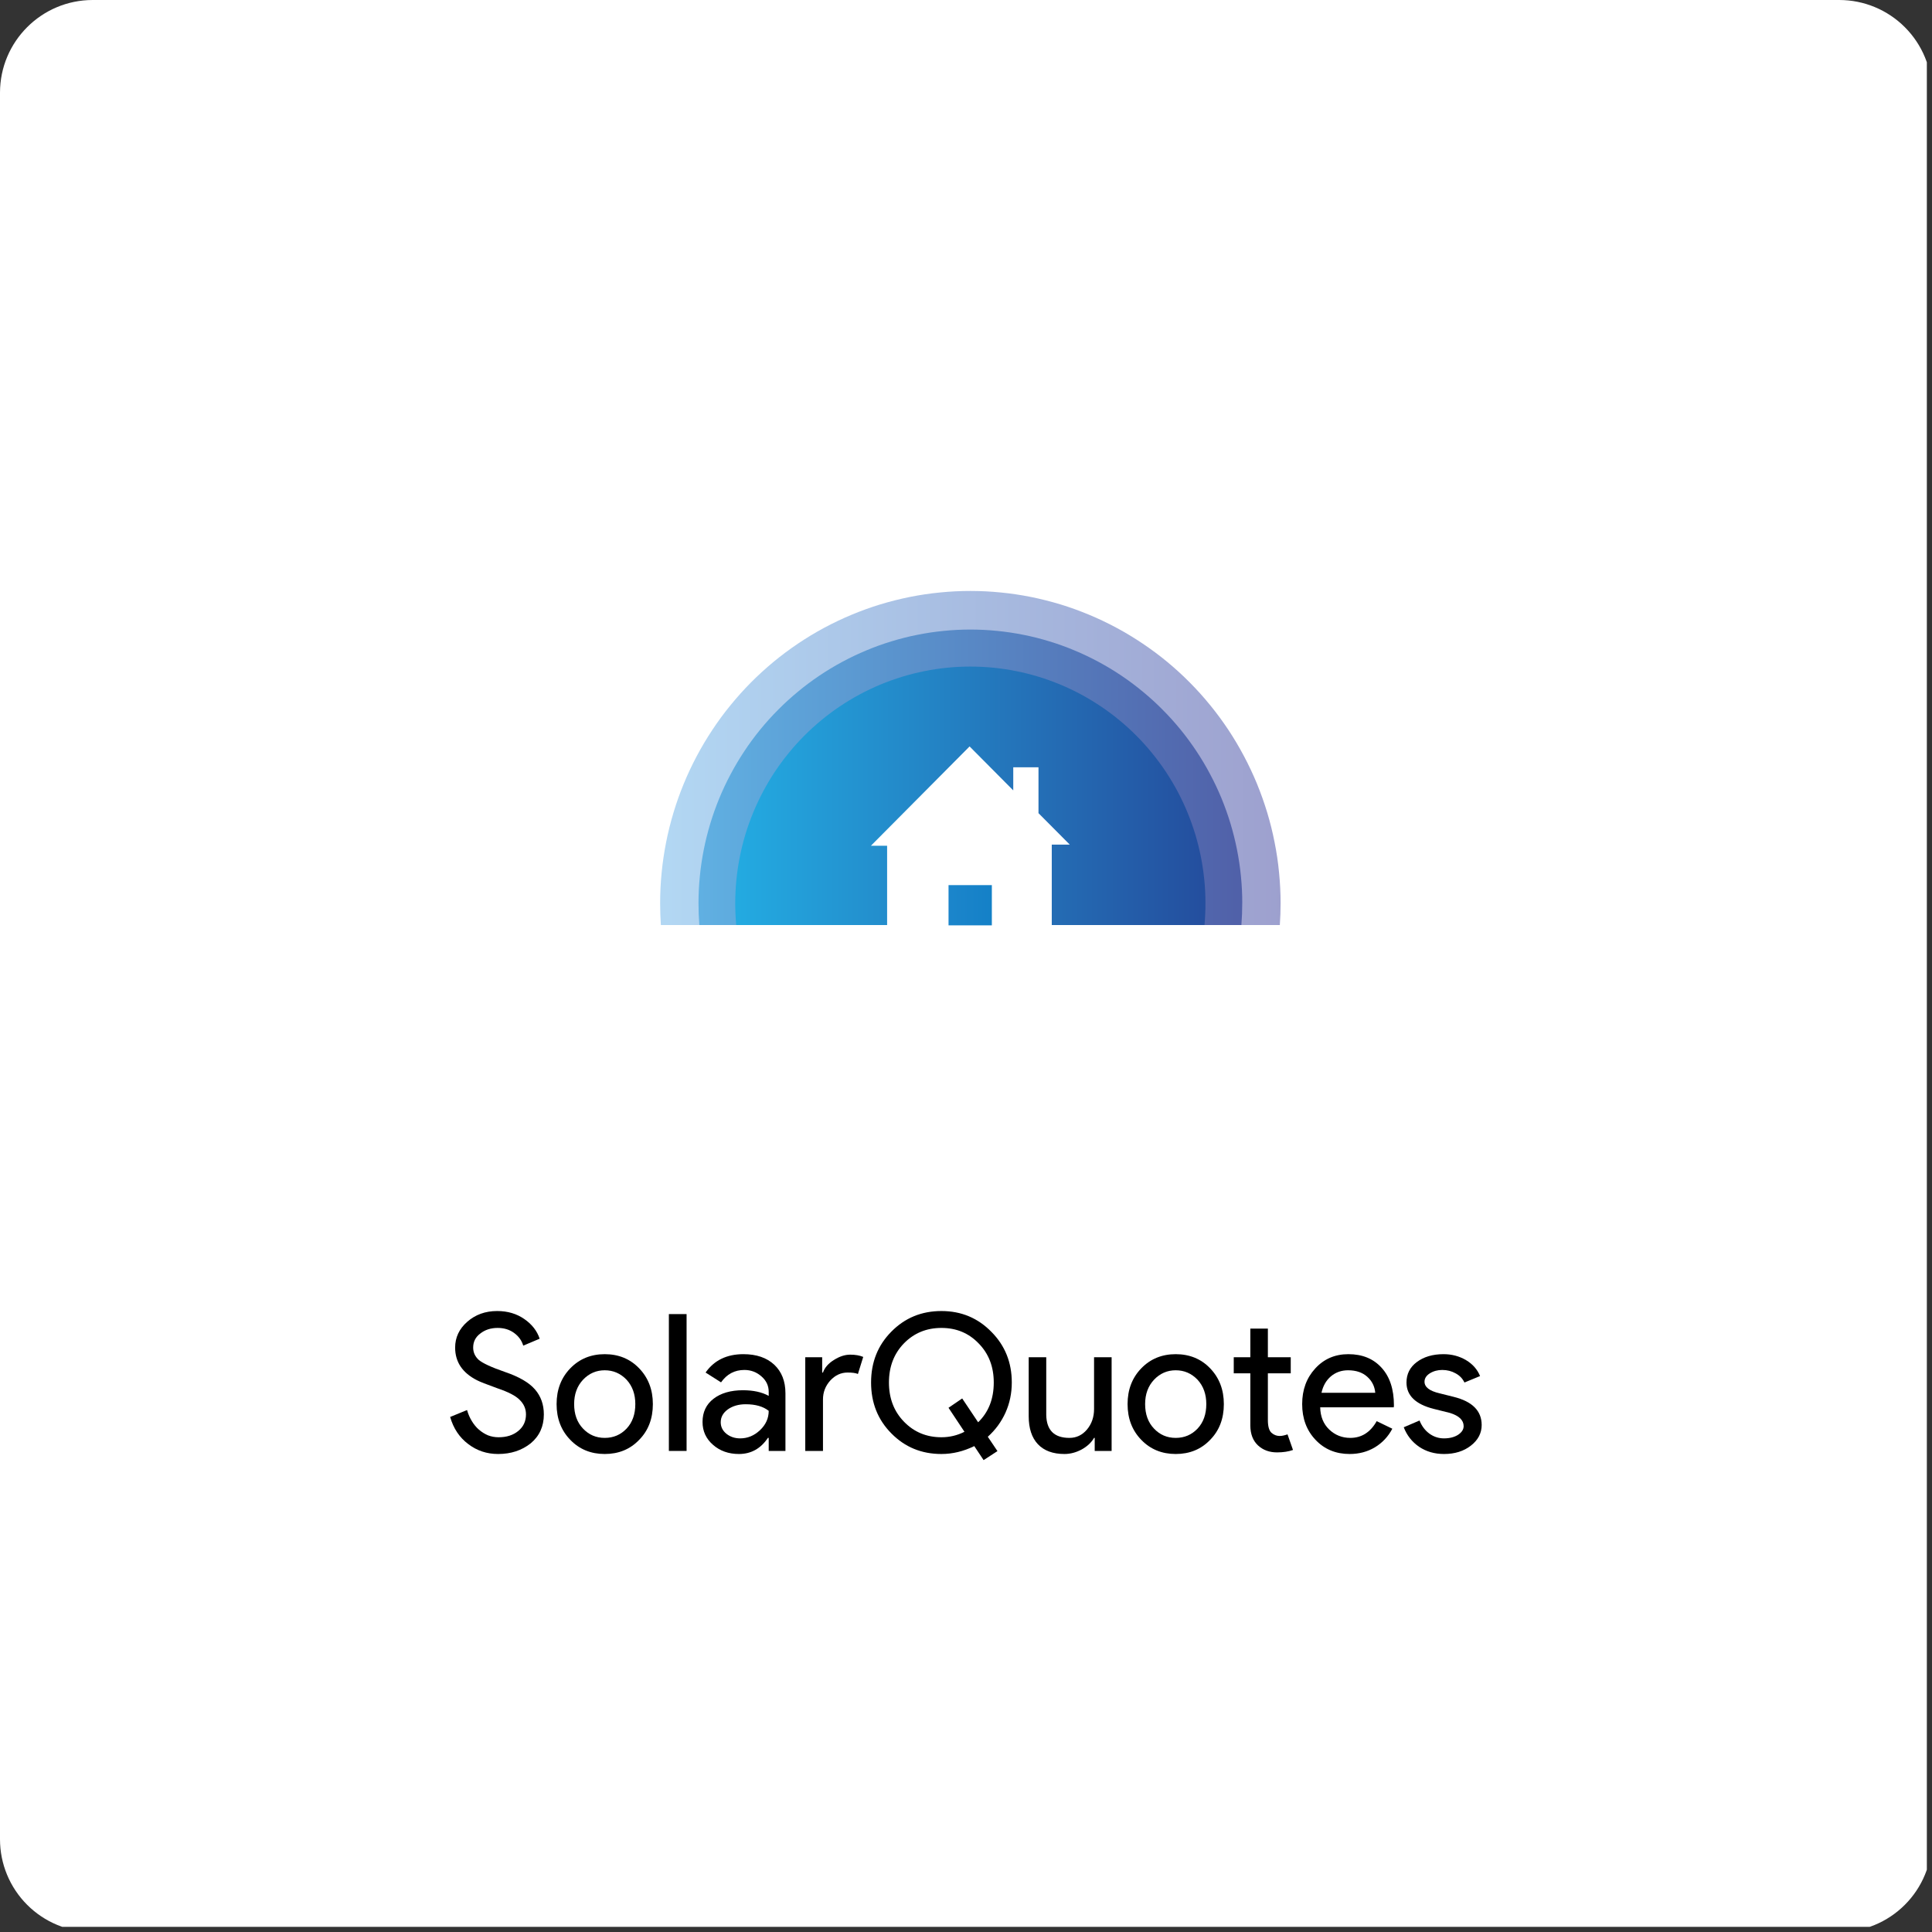 <?xml version="1.0" encoding="UTF-8"?>
<svg xmlns="http://www.w3.org/2000/svg" xmlns:xlink="http://www.w3.org/1999/xlink" width="250" zoomAndPan="magnify" viewBox="0 0 187.5 187.5" height="250" preserveAspectRatio="xMidYMid meet" version="1.0">
  <rect x="0" y="0" width="187.5" height="187.5" fill="#333333" stroke="none"/>
  <defs>
    <g></g>
    <clipPath id="5783814bf8">
      <path d="M 0 0 L 187 0 L 187 187 L 0 187 Z M 0 0 " clip-rule="nonzero"></path>
    </clipPath>
    <clipPath id="0538a5a30e">
      <path d="M 9 0 L 178.5 0 C 180.887 0 183.176 0.949 184.863 2.637 C 186.551 4.324 187.5 6.613 187.5 9 L 187.5 178.5 C 187.5 180.887 186.551 183.176 184.863 184.863 C 183.176 186.551 180.887 187.5 178.5 187.5 L 9 187.5 C 6.613 187.5 4.324 186.551 2.637 184.863 C 0.949 183.176 0 180.887 0 178.5 L 0 9 C 0 4.031 4.031 0 9 0 " clip-rule="nonzero"></path>
    </clipPath>
    <clipPath id="b261ea1746">
      <path d="M 64 57.352 L 124.992 57.352 L 124.992 90 L 64 90 Z M 64 57.352 " clip-rule="nonzero"></path>
    </clipPath>
    <clipPath id="396292a6a0">
      <path d="M 124.281 87.66 C 124.281 88.375 124.254 89.074 124.207 89.777 L 64.137 89.777 C 64.09 89.078 64.066 88.375 64.066 87.66 C 64.066 86.668 64.113 85.68 64.211 84.691 C 64.309 83.703 64.453 82.723 64.645 81.75 C 64.836 80.773 65.078 79.812 65.363 78.863 C 65.648 77.914 65.98 76.98 66.359 76.062 C 66.734 75.145 67.156 74.25 67.621 73.375 C 68.086 72.5 68.594 71.648 69.141 70.824 C 69.688 69.996 70.273 69.199 70.902 68.434 C 71.527 67.668 72.188 66.93 72.883 66.23 C 73.582 65.527 74.312 64.863 75.074 64.23 C 75.836 63.602 76.629 63.012 77.445 62.461 C 78.266 61.91 79.113 61.398 79.98 60.93 C 80.852 60.465 81.742 60.039 82.652 59.66 C 83.562 59.281 84.488 58.945 85.434 58.656 C 86.379 58.371 87.332 58.129 88.301 57.934 C 89.266 57.742 90.242 57.594 91.223 57.5 C 92.203 57.402 93.188 57.352 94.172 57.352 C 95.16 57.352 96.145 57.402 97.125 57.5 C 98.105 57.594 99.078 57.742 100.047 57.934 C 101.012 58.129 101.969 58.371 102.914 58.656 C 103.855 58.945 104.785 59.281 105.695 59.66 C 106.605 60.039 107.496 60.465 108.363 60.93 C 109.234 61.398 110.078 61.91 110.898 62.461 C 111.719 63.012 112.512 63.602 113.273 64.23 C 114.035 64.863 114.766 65.527 115.461 66.23 C 116.16 66.93 116.82 67.668 117.445 68.434 C 118.07 69.199 118.656 69.996 119.207 70.824 C 119.754 71.648 120.258 72.5 120.723 73.375 C 121.188 74.25 121.609 75.145 121.988 76.062 C 122.363 76.98 122.695 77.914 122.984 78.863 C 123.27 79.812 123.508 80.773 123.699 81.75 C 123.895 82.723 124.039 83.703 124.133 84.691 C 124.23 85.68 124.281 86.668 124.281 87.66 Z M 124.281 87.66 " clip-rule="nonzero"></path>
    </clipPath>
    <linearGradient x1="-0" gradientTransform="matrix(60.213, 0, 0, 32.423, 64.067, 57.352)" y1="0.5" x2="1" gradientUnits="userSpaceOnUse" y2="0.5" id="3d5212d6cd">
      <stop stop-opacity="1" stop-color="rgb(69.8%, 84.299%, 95.299%)" offset="0"></stop>
      <stop stop-opacity="1" stop-color="rgb(69.736%, 84.129%, 95.186%)" offset="0.016"></stop>
      <stop stop-opacity="1" stop-color="rgb(69.608%, 83.792%, 94.958%)" offset="0.031"></stop>
      <stop stop-opacity="1" stop-color="rgb(69.479%, 83.455%, 94.733%)" offset="0.047"></stop>
      <stop stop-opacity="1" stop-color="rgb(69.351%, 83.118%, 94.505%)" offset="0.062"></stop>
      <stop stop-opacity="1" stop-color="rgb(69.223%, 82.78%, 94.279%)" offset="0.078"></stop>
      <stop stop-opacity="1" stop-color="rgb(69.095%, 82.442%, 94.052%)" offset="0.094"></stop>
      <stop stop-opacity="1" stop-color="rgb(68.967%, 82.104%, 93.826%)" offset="0.109"></stop>
      <stop stop-opacity="1" stop-color="rgb(68.839%, 81.767%, 93.599%)" offset="0.125"></stop>
      <stop stop-opacity="1" stop-color="rgb(68.71%, 81.43%, 93.373%)" offset="0.141"></stop>
      <stop stop-opacity="1" stop-color="rgb(68.582%, 81.093%, 93.147%)" offset="0.156"></stop>
      <stop stop-opacity="1" stop-color="rgb(68.454%, 80.756%, 92.92%)" offset="0.172"></stop>
      <stop stop-opacity="1" stop-color="rgb(68.326%, 80.417%, 92.694%)" offset="0.188"></stop>
      <stop stop-opacity="1" stop-color="rgb(68.198%, 80.08%, 92.467%)" offset="0.203"></stop>
      <stop stop-opacity="1" stop-color="rgb(68.069%, 79.742%, 92.241%)" offset="0.219"></stop>
      <stop stop-opacity="1" stop-color="rgb(67.941%, 79.405%, 92.014%)" offset="0.234"></stop>
      <stop stop-opacity="1" stop-color="rgb(67.813%, 79.068%, 91.788%)" offset="0.25"></stop>
      <stop stop-opacity="1" stop-color="rgb(67.685%, 78.729%, 91.56%)" offset="0.266"></stop>
      <stop stop-opacity="1" stop-color="rgb(67.557%, 78.392%, 91.335%)" offset="0.281"></stop>
      <stop stop-opacity="1" stop-color="rgb(67.429%, 78.055%, 91.107%)" offset="0.297"></stop>
      <stop stop-opacity="1" stop-color="rgb(67.3%, 77.718%, 90.881%)" offset="0.312"></stop>
      <stop stop-opacity="1" stop-color="rgb(67.172%, 77.38%, 90.654%)" offset="0.328"></stop>
      <stop stop-opacity="1" stop-color="rgb(67.044%, 77.042%, 90.428%)" offset="0.344"></stop>
      <stop stop-opacity="1" stop-color="rgb(66.916%, 76.704%, 90.201%)" offset="0.359"></stop>
      <stop stop-opacity="1" stop-color="rgb(66.788%, 76.367%, 89.975%)" offset="0.375"></stop>
      <stop stop-opacity="1" stop-color="rgb(66.66%, 76.03%, 89.748%)" offset="0.391"></stop>
      <stop stop-opacity="1" stop-color="rgb(66.531%, 75.693%, 89.522%)" offset="0.406"></stop>
      <stop stop-opacity="1" stop-color="rgb(66.403%, 75.356%, 89.294%)" offset="0.422"></stop>
      <stop stop-opacity="1" stop-color="rgb(66.275%, 75.017%, 89.069%)" offset="0.438"></stop>
      <stop stop-opacity="1" stop-color="rgb(66.148%, 74.68%, 88.841%)" offset="0.453"></stop>
      <stop stop-opacity="1" stop-color="rgb(66.02%, 74.342%, 88.615%)" offset="0.469"></stop>
      <stop stop-opacity="1" stop-color="rgb(65.892%, 74.005%, 88.388%)" offset="0.484"></stop>
      <stop stop-opacity="1" stop-color="rgb(65.764%, 73.668%, 88.162%)" offset="0.5"></stop>
      <stop stop-opacity="1" stop-color="rgb(65.636%, 73.329%, 87.935%)" offset="0.516"></stop>
      <stop stop-opacity="1" stop-color="rgb(65.508%, 72.992%, 87.709%)" offset="0.531"></stop>
      <stop stop-opacity="1" stop-color="rgb(65.379%, 72.655%, 87.483%)" offset="0.547"></stop>
      <stop stop-opacity="1" stop-color="rgb(65.251%, 72.318%, 87.256%)" offset="0.562"></stop>
      <stop stop-opacity="1" stop-color="rgb(65.123%, 71.98%, 87.03%)" offset="0.578"></stop>
      <stop stop-opacity="1" stop-color="rgb(64.995%, 71.643%, 86.803%)" offset="0.594"></stop>
      <stop stop-opacity="1" stop-color="rgb(64.867%, 71.304%, 86.577%)" offset="0.609"></stop>
      <stop stop-opacity="1" stop-color="rgb(64.738%, 70.967%, 86.349%)" offset="0.625"></stop>
      <stop stop-opacity="1" stop-color="rgb(64.61%, 70.63%, 86.124%)" offset="0.641"></stop>
      <stop stop-opacity="1" stop-color="rgb(64.482%, 70.293%, 85.896%)" offset="0.656"></stop>
      <stop stop-opacity="1" stop-color="rgb(64.354%, 69.955%, 85.67%)" offset="0.672"></stop>
      <stop stop-opacity="1" stop-color="rgb(64.226%, 69.617%, 85.443%)" offset="0.688"></stop>
      <stop stop-opacity="1" stop-color="rgb(64.098%, 69.279%, 85.217%)" offset="0.703"></stop>
      <stop stop-opacity="1" stop-color="rgb(63.969%, 68.942%, 84.99%)" offset="0.719"></stop>
      <stop stop-opacity="1" stop-color="rgb(63.841%, 68.605%, 84.764%)" offset="0.734"></stop>
      <stop stop-opacity="1" stop-color="rgb(63.713%, 68.268%, 84.537%)" offset="0.75"></stop>
      <stop stop-opacity="1" stop-color="rgb(63.585%, 67.931%, 84.311%)" offset="0.766"></stop>
      <stop stop-opacity="1" stop-color="rgb(63.457%, 67.592%, 84.084%)" offset="0.781"></stop>
      <stop stop-opacity="1" stop-color="rgb(63.329%, 67.255%, 83.858%)" offset="0.797"></stop>
      <stop stop-opacity="1" stop-color="rgb(63.2%, 66.917%, 83.63%)" offset="0.812"></stop>
      <stop stop-opacity="1" stop-color="rgb(63.072%, 66.58%, 83.405%)" offset="0.828"></stop>
      <stop stop-opacity="1" stop-color="rgb(62.944%, 66.243%, 83.177%)" offset="0.844"></stop>
      <stop stop-opacity="1" stop-color="rgb(62.816%, 65.904%, 82.951%)" offset="0.859"></stop>
      <stop stop-opacity="1" stop-color="rgb(62.688%, 65.567%, 82.724%)" offset="0.875"></stop>
      <stop stop-opacity="1" stop-color="rgb(62.56%, 65.23%, 82.498%)" offset="0.891"></stop>
      <stop stop-opacity="1" stop-color="rgb(62.431%, 64.893%, 82.271%)" offset="0.906"></stop>
      <stop stop-opacity="1" stop-color="rgb(62.303%, 64.555%, 82.045%)" offset="0.922"></stop>
      <stop stop-opacity="1" stop-color="rgb(62.177%, 64.217%, 81.819%)" offset="0.938"></stop>
      <stop stop-opacity="1" stop-color="rgb(62.048%, 63.879%, 81.592%)" offset="0.953"></stop>
      <stop stop-opacity="1" stop-color="rgb(61.92%, 63.542%, 81.366%)" offset="0.969"></stop>
      <stop stop-opacity="1" stop-color="rgb(61.792%, 63.205%, 81.139%)" offset="0.984"></stop>
      <stop stop-opacity="1" stop-color="rgb(61.664%, 62.868%, 80.913%)" offset="1"></stop>
    </linearGradient>
    <clipPath id="70e5fb060f">
      <path d="M 67 61 L 121 61 L 121 90 L 67 90 Z M 67 61 " clip-rule="nonzero"></path>
    </clipPath>
    <clipPath id="f5a78a238c">
      <path d="M 120.559 87.66 C 120.559 88.371 120.531 89.078 120.477 89.777 L 67.871 89.777 C 67.816 89.078 67.789 88.375 67.789 87.66 C 67.789 86.793 67.832 85.922 67.918 85.059 C 68 84.191 68.129 83.332 68.297 82.48 C 68.465 81.625 68.676 80.781 68.926 79.949 C 69.176 79.117 69.469 78.301 69.797 77.496 C 70.129 76.691 70.496 75.906 70.906 75.141 C 71.312 74.371 71.758 73.625 72.238 72.902 C 72.715 72.18 73.23 71.48 73.777 70.809 C 74.328 70.137 74.906 69.492 75.52 68.879 C 76.129 68.262 76.77 67.68 77.438 67.129 C 78.105 66.574 78.797 66.059 79.516 65.574 C 80.234 65.09 80.977 64.645 81.738 64.234 C 82.5 63.824 83.281 63.453 84.078 63.121 C 84.875 62.785 85.688 62.492 86.516 62.242 C 87.344 61.988 88.18 61.777 89.027 61.609 C 89.875 61.438 90.73 61.312 91.59 61.227 C 92.449 61.141 93.312 61.098 94.176 61.098 C 95.039 61.098 95.902 61.141 96.762 61.227 C 97.621 61.312 98.477 61.438 99.324 61.609 C 100.172 61.777 101.008 61.988 101.836 62.242 C 102.66 62.492 103.477 62.785 104.273 63.121 C 105.07 63.453 105.852 63.824 106.613 64.234 C 107.375 64.645 108.117 65.09 108.836 65.574 C 109.555 66.059 110.246 66.574 110.914 67.129 C 111.582 67.68 112.223 68.262 112.832 68.879 C 113.445 69.492 114.023 70.137 114.574 70.809 C 115.121 71.48 115.633 72.18 116.113 72.902 C 116.594 73.625 117.039 74.371 117.445 75.141 C 117.852 75.906 118.223 76.691 118.555 77.496 C 118.883 78.301 119.176 79.117 119.426 79.949 C 119.676 80.781 119.887 81.625 120.055 82.48 C 120.223 83.332 120.352 84.191 120.434 85.059 C 120.52 85.922 120.562 86.793 120.562 87.66 Z M 120.559 87.66 " clip-rule="nonzero"></path>
    </clipPath>
    <linearGradient x1="-0" gradientTransform="matrix(52.772, 0, 0, 28.678, 67.79, 61.098)" y1="0.5" x2="1" gradientUnits="userSpaceOnUse" y2="0.5" id="2bcc5b600a">
      <stop stop-opacity="1" stop-color="rgb(37.599%, 68.999%, 88.599%)" offset="0"></stop>
      <stop stop-opacity="1" stop-color="rgb(37.575%, 68.877%, 88.51%)" offset="0.008"></stop>
      <stop stop-opacity="1" stop-color="rgb(37.526%, 68.631%, 88.333%)" offset="0.016"></stop>
      <stop stop-opacity="1" stop-color="rgb(37.479%, 68.385%, 88.156%)" offset="0.023"></stop>
      <stop stop-opacity="1" stop-color="rgb(37.43%, 68.14%, 87.979%)" offset="0.031"></stop>
      <stop stop-opacity="1" stop-color="rgb(37.381%, 67.896%, 87.801%)" offset="0.039"></stop>
      <stop stop-opacity="1" stop-color="rgb(37.332%, 67.65%, 87.624%)" offset="0.047"></stop>
      <stop stop-opacity="1" stop-color="rgb(37.285%, 67.404%, 87.447%)" offset="0.055"></stop>
      <stop stop-opacity="1" stop-color="rgb(37.236%, 67.159%, 87.27%)" offset="0.062"></stop>
      <stop stop-opacity="1" stop-color="rgb(37.187%, 66.913%, 87.091%)" offset="0.07"></stop>
      <stop stop-opacity="1" stop-color="rgb(37.138%, 66.669%, 86.914%)" offset="0.078"></stop>
      <stop stop-opacity="1" stop-color="rgb(37.091%, 66.423%, 86.737%)" offset="0.086"></stop>
      <stop stop-opacity="1" stop-color="rgb(37.042%, 66.177%, 86.56%)" offset="0.094"></stop>
      <stop stop-opacity="1" stop-color="rgb(36.993%, 65.932%, 86.382%)" offset="0.102"></stop>
      <stop stop-opacity="1" stop-color="rgb(36.945%, 65.688%, 86.205%)" offset="0.109"></stop>
      <stop stop-opacity="1" stop-color="rgb(36.897%, 65.442%, 86.028%)" offset="0.117"></stop>
      <stop stop-opacity="1" stop-color="rgb(36.848%, 65.196%, 85.851%)" offset="0.125"></stop>
      <stop stop-opacity="1" stop-color="rgb(36.8%, 64.951%, 85.674%)" offset="0.133"></stop>
      <stop stop-opacity="1" stop-color="rgb(36.751%, 64.706%, 85.495%)" offset="0.141"></stop>
      <stop stop-opacity="1" stop-color="rgb(36.703%, 64.461%, 85.318%)" offset="0.148"></stop>
      <stop stop-opacity="1" stop-color="rgb(36.655%, 64.215%, 85.141%)" offset="0.156"></stop>
      <stop stop-opacity="1" stop-color="rgb(36.606%, 63.969%, 84.964%)" offset="0.164"></stop>
      <stop stop-opacity="1" stop-color="rgb(36.557%, 63.724%, 84.785%)" offset="0.172"></stop>
      <stop stop-opacity="1" stop-color="rgb(36.51%, 63.48%, 84.608%)" offset="0.18"></stop>
      <stop stop-opacity="1" stop-color="rgb(36.461%, 63.234%, 84.431%)" offset="0.188"></stop>
      <stop stop-opacity="1" stop-color="rgb(36.412%, 62.988%, 84.254%)" offset="0.195"></stop>
      <stop stop-opacity="1" stop-color="rgb(36.363%, 62.743%, 84.077%)" offset="0.203"></stop>
      <stop stop-opacity="1" stop-color="rgb(36.316%, 62.498%, 83.899%)" offset="0.211"></stop>
      <stop stop-opacity="1" stop-color="rgb(36.267%, 62.253%, 83.722%)" offset="0.219"></stop>
      <stop stop-opacity="1" stop-color="rgb(36.218%, 62.007%, 83.545%)" offset="0.227"></stop>
      <stop stop-opacity="1" stop-color="rgb(36.169%, 61.761%, 83.368%)" offset="0.234"></stop>
      <stop stop-opacity="1" stop-color="rgb(36.122%, 61.517%, 83.189%)" offset="0.242"></stop>
      <stop stop-opacity="1" stop-color="rgb(36.073%, 61.272%, 83.012%)" offset="0.25"></stop>
      <stop stop-opacity="1" stop-color="rgb(36.024%, 61.026%, 82.835%)" offset="0.258"></stop>
      <stop stop-opacity="1" stop-color="rgb(35.976%, 60.78%, 82.658%)" offset="0.266"></stop>
      <stop stop-opacity="1" stop-color="rgb(35.928%, 60.535%, 82.481%)" offset="0.273"></stop>
      <stop stop-opacity="1" stop-color="rgb(35.88%, 60.291%, 82.303%)" offset="0.281"></stop>
      <stop stop-opacity="1" stop-color="rgb(35.831%, 60.045%, 82.126%)" offset="0.289"></stop>
      <stop stop-opacity="1" stop-color="rgb(35.783%, 59.799%, 81.949%)" offset="0.297"></stop>
      <stop stop-opacity="1" stop-color="rgb(35.735%, 59.554%, 81.772%)" offset="0.305"></stop>
      <stop stop-opacity="1" stop-color="rgb(35.686%, 59.309%, 81.593%)" offset="0.312"></stop>
      <stop stop-opacity="1" stop-color="rgb(35.637%, 59.064%, 81.416%)" offset="0.32"></stop>
      <stop stop-opacity="1" stop-color="rgb(35.59%, 58.818%, 81.239%)" offset="0.328"></stop>
      <stop stop-opacity="1" stop-color="rgb(35.541%, 58.572%, 81.062%)" offset="0.336"></stop>
      <stop stop-opacity="1" stop-color="rgb(35.492%, 58.328%, 80.885%)" offset="0.344"></stop>
      <stop stop-opacity="1" stop-color="rgb(35.443%, 58.083%, 80.707%)" offset="0.352"></stop>
      <stop stop-opacity="1" stop-color="rgb(35.396%, 57.837%, 80.53%)" offset="0.359"></stop>
      <stop stop-opacity="1" stop-color="rgb(35.347%, 57.591%, 80.353%)" offset="0.367"></stop>
      <stop stop-opacity="1" stop-color="rgb(35.298%, 57.346%, 80.176%)" offset="0.375"></stop>
      <stop stop-opacity="1" stop-color="rgb(35.249%, 57.101%, 79.997%)" offset="0.383"></stop>
      <stop stop-opacity="1" stop-color="rgb(35.202%, 56.856%, 79.82%)" offset="0.391"></stop>
      <stop stop-opacity="1" stop-color="rgb(35.153%, 56.61%, 79.643%)" offset="0.398"></stop>
      <stop stop-opacity="1" stop-color="rgb(35.104%, 56.364%, 79.466%)" offset="0.406"></stop>
      <stop stop-opacity="1" stop-color="rgb(35.056%, 56.12%, 79.289%)" offset="0.414"></stop>
      <stop stop-opacity="1" stop-color="rgb(35.008%, 55.875%, 79.111%)" offset="0.422"></stop>
      <stop stop-opacity="1" stop-color="rgb(34.959%, 55.629%, 78.934%)" offset="0.43"></stop>
      <stop stop-opacity="1" stop-color="rgb(34.911%, 55.383%, 78.757%)" offset="0.438"></stop>
      <stop stop-opacity="1" stop-color="rgb(34.862%, 55.139%, 78.58%)" offset="0.445"></stop>
      <stop stop-opacity="1" stop-color="rgb(34.814%, 54.893%, 78.401%)" offset="0.453"></stop>
      <stop stop-opacity="1" stop-color="rgb(34.766%, 54.648%, 78.224%)" offset="0.461"></stop>
      <stop stop-opacity="1" stop-color="rgb(34.717%, 54.402%, 78.047%)" offset="0.469"></stop>
      <stop stop-opacity="1" stop-color="rgb(34.668%, 54.156%, 77.87%)" offset="0.477"></stop>
      <stop stop-opacity="1" stop-color="rgb(34.621%, 53.912%, 77.693%)" offset="0.484"></stop>
      <stop stop-opacity="1" stop-color="rgb(34.572%, 53.667%, 77.515%)" offset="0.492"></stop>
      <stop stop-opacity="1" stop-color="rgb(34.523%, 53.421%, 77.338%)" offset="0.5"></stop>
      <stop stop-opacity="1" stop-color="rgb(34.474%, 53.175%, 77.161%)" offset="0.508"></stop>
      <stop stop-opacity="1" stop-color="rgb(34.427%, 52.931%, 76.984%)" offset="0.516"></stop>
      <stop stop-opacity="1" stop-color="rgb(34.378%, 52.686%, 76.805%)" offset="0.523"></stop>
      <stop stop-opacity="1" stop-color="rgb(34.329%, 52.44%, 76.628%)" offset="0.531"></stop>
      <stop stop-opacity="1" stop-color="rgb(34.28%, 52.194%, 76.451%)" offset="0.539"></stop>
      <stop stop-opacity="1" stop-color="rgb(34.233%, 51.95%, 76.274%)" offset="0.547"></stop>
      <stop stop-opacity="1" stop-color="rgb(34.184%, 51.704%, 76.096%)" offset="0.555"></stop>
      <stop stop-opacity="1" stop-color="rgb(34.135%, 51.459%, 75.919%)" offset="0.562"></stop>
      <stop stop-opacity="1" stop-color="rgb(34.087%, 51.213%, 75.742%)" offset="0.57"></stop>
      <stop stop-opacity="1" stop-color="rgb(34.039%, 50.969%, 75.565%)" offset="0.578"></stop>
      <stop stop-opacity="1" stop-color="rgb(33.99%, 50.723%, 75.388%)" offset="0.586"></stop>
      <stop stop-opacity="1" stop-color="rgb(33.942%, 50.478%, 75.209%)" offset="0.594"></stop>
      <stop stop-opacity="1" stop-color="rgb(33.893%, 50.232%, 75.032%)" offset="0.602"></stop>
      <stop stop-opacity="1" stop-color="rgb(33.846%, 49.986%, 74.855%)" offset="0.609"></stop>
      <stop stop-opacity="1" stop-color="rgb(33.797%, 49.742%, 74.678%)" offset="0.617"></stop>
      <stop stop-opacity="1" stop-color="rgb(33.748%, 49.496%, 74.5%)" offset="0.625"></stop>
      <stop stop-opacity="1" stop-color="rgb(33.701%, 49.251%, 74.323%)" offset="0.633"></stop>
      <stop stop-opacity="1" stop-color="rgb(33.652%, 49.005%, 74.146%)" offset="0.641"></stop>
      <stop stop-opacity="1" stop-color="rgb(33.603%, 48.761%, 73.969%)" offset="0.648"></stop>
      <stop stop-opacity="1" stop-color="rgb(33.554%, 48.515%, 73.792%)" offset="0.656"></stop>
      <stop stop-opacity="1" stop-color="rgb(33.507%, 48.27%, 73.613%)" offset="0.664"></stop>
      <stop stop-opacity="1" stop-color="rgb(33.458%, 48.024%, 73.436%)" offset="0.672"></stop>
      <stop stop-opacity="1" stop-color="rgb(33.409%, 47.78%, 73.259%)" offset="0.68"></stop>
      <stop stop-opacity="1" stop-color="rgb(33.36%, 47.534%, 73.082%)" offset="0.688"></stop>
      <stop stop-opacity="1" stop-color="rgb(33.313%, 47.289%, 72.903%)" offset="0.695"></stop>
      <stop stop-opacity="1" stop-color="rgb(33.264%, 47.043%, 72.726%)" offset="0.703"></stop>
      <stop stop-opacity="1" stop-color="rgb(33.215%, 46.797%, 72.549%)" offset="0.711"></stop>
      <stop stop-opacity="1" stop-color="rgb(33.167%, 46.553%, 72.372%)" offset="0.719"></stop>
      <stop stop-opacity="1" stop-color="rgb(33.119%, 46.307%, 72.195%)" offset="0.727"></stop>
      <stop stop-opacity="1" stop-color="rgb(33.07%, 46.062%, 72.017%)" offset="0.734"></stop>
      <stop stop-opacity="1" stop-color="rgb(33.022%, 45.816%, 71.84%)" offset="0.742"></stop>
      <stop stop-opacity="1" stop-color="rgb(32.973%, 45.572%, 71.663%)" offset="0.75"></stop>
      <stop stop-opacity="1" stop-color="rgb(32.925%, 45.326%, 71.486%)" offset="0.758"></stop>
      <stop stop-opacity="1" stop-color="rgb(32.877%, 45.081%, 71.307%)" offset="0.766"></stop>
      <stop stop-opacity="1" stop-color="rgb(32.828%, 44.835%, 71.13%)" offset="0.773"></stop>
      <stop stop-opacity="1" stop-color="rgb(32.779%, 44.591%, 70.953%)" offset="0.781"></stop>
      <stop stop-opacity="1" stop-color="rgb(32.732%, 44.345%, 70.776%)" offset="0.789"></stop>
      <stop stop-opacity="1" stop-color="rgb(32.683%, 44.099%, 70.599%)" offset="0.797"></stop>
      <stop stop-opacity="1" stop-color="rgb(32.634%, 43.854%, 70.421%)" offset="0.805"></stop>
      <stop stop-opacity="1" stop-color="rgb(32.585%, 43.608%, 70.244%)" offset="0.812"></stop>
      <stop stop-opacity="1" stop-color="rgb(32.538%, 43.364%, 70.067%)" offset="0.82"></stop>
      <stop stop-opacity="1" stop-color="rgb(32.489%, 43.118%, 69.89%)" offset="0.828"></stop>
      <stop stop-opacity="1" stop-color="rgb(32.44%, 42.873%, 69.711%)" offset="0.836"></stop>
      <stop stop-opacity="1" stop-color="rgb(32.391%, 42.627%, 69.534%)" offset="0.844"></stop>
      <stop stop-opacity="1" stop-color="rgb(32.344%, 42.383%, 69.357%)" offset="0.852"></stop>
      <stop stop-opacity="1" stop-color="rgb(32.295%, 42.137%, 69.18%)" offset="0.859"></stop>
      <stop stop-opacity="1" stop-color="rgb(32.246%, 41.891%, 69.003%)" offset="0.867"></stop>
      <stop stop-opacity="1" stop-color="rgb(32.198%, 41.646%, 68.825%)" offset="0.875"></stop>
      <stop stop-opacity="1" stop-color="rgb(32.15%, 41.402%, 68.648%)" offset="0.883"></stop>
      <stop stop-opacity="1" stop-color="rgb(32.101%, 41.156%, 68.471%)" offset="0.891"></stop>
      <stop stop-opacity="1" stop-color="rgb(32.053%, 40.91%, 68.294%)" offset="0.898"></stop>
      <stop stop-opacity="1" stop-color="rgb(32.004%, 40.665%, 68.115%)" offset="0.906"></stop>
      <stop stop-opacity="1" stop-color="rgb(31.956%, 40.419%, 67.938%)" offset="0.914"></stop>
      <stop stop-opacity="1" stop-color="rgb(31.908%, 40.175%, 67.761%)" offset="0.922"></stop>
      <stop stop-opacity="1" stop-color="rgb(31.859%, 39.929%, 67.584%)" offset="0.93"></stop>
      <stop stop-opacity="1" stop-color="rgb(31.812%, 39.684%, 67.407%)" offset="0.938"></stop>
      <stop stop-opacity="1" stop-color="rgb(31.763%, 39.438%, 67.229%)" offset="0.945"></stop>
      <stop stop-opacity="1" stop-color="rgb(31.714%, 39.194%, 67.052%)" offset="0.953"></stop>
      <stop stop-opacity="1" stop-color="rgb(31.665%, 38.948%, 66.875%)" offset="0.961"></stop>
      <stop stop-opacity="1" stop-color="rgb(31.618%, 38.702%, 66.698%)" offset="0.969"></stop>
      <stop stop-opacity="1" stop-color="rgb(31.569%, 38.457%, 66.519%)" offset="0.977"></stop>
      <stop stop-opacity="1" stop-color="rgb(31.52%, 38.213%, 66.342%)" offset="0.984"></stop>
      <stop stop-opacity="1" stop-color="rgb(31.471%, 37.967%, 66.165%)" offset="0.992"></stop>
      <stop stop-opacity="1" stop-color="rgb(31.424%, 37.721%, 65.988%)" offset="1"></stop>
    </linearGradient>
    <clipPath id="5dcce17e9d">
      <path d="M 71 64 L 117 64 L 117 90 L 71 90 Z M 71 64 " clip-rule="nonzero"></path>
    </clipPath>
    <clipPath id="6f48e909b3">
      <path d="M 116.988 87.66 C 116.988 88.375 116.957 89.078 116.895 89.777 L 71.449 89.777 C 71.387 89.078 71.355 88.375 71.355 87.66 C 71.355 86.91 71.391 86.16 71.465 85.41 C 71.539 84.66 71.648 83.918 71.793 83.18 C 71.938 82.441 72.121 81.715 72.336 80.992 C 72.555 80.273 72.805 79.566 73.094 78.871 C 73.379 78.176 73.695 77.496 74.051 76.832 C 74.402 76.168 74.785 75.523 75.199 74.898 C 75.617 74.273 76.059 73.672 76.535 73.09 C 77.008 72.508 77.508 71.949 78.039 71.418 C 78.566 70.887 79.121 70.383 79.695 69.906 C 80.273 69.426 80.875 68.98 81.496 68.562 C 82.117 68.145 82.758 67.758 83.418 67.402 C 84.074 67.047 84.75 66.727 85.441 66.438 C 86.133 66.152 86.832 65.898 87.551 65.68 C 88.266 65.461 88.988 65.277 89.723 65.133 C 90.453 64.984 91.191 64.875 91.938 64.801 C 92.68 64.727 93.426 64.691 94.172 64.691 C 94.918 64.691 95.664 64.727 96.41 64.801 C 97.152 64.875 97.891 64.984 98.625 65.133 C 99.355 65.277 100.082 65.461 100.797 65.68 C 101.512 65.898 102.215 66.152 102.902 66.438 C 103.594 66.727 104.27 67.047 104.93 67.402 C 105.586 67.758 106.227 68.145 106.848 68.562 C 107.469 68.98 108.07 69.426 108.648 69.906 C 109.227 70.383 109.777 70.887 110.305 71.418 C 110.836 71.949 111.336 72.508 111.809 73.09 C 112.285 73.672 112.73 74.273 113.145 74.898 C 113.559 75.523 113.941 76.168 114.297 76.832 C 114.648 77.496 114.969 78.176 115.254 78.871 C 115.539 79.566 115.789 80.273 116.008 80.992 C 116.223 81.715 116.406 82.441 116.551 83.18 C 116.695 83.918 116.805 84.66 116.879 85.41 C 116.953 86.16 116.988 86.91 116.988 87.66 Z M 116.988 87.66 " clip-rule="nonzero"></path>
    </clipPath>
    <linearGradient x1="0" gradientTransform="matrix(45.635, 0, 0, 25.085, 71.355, 64.69)" y1="0.5" x2="1" gradientUnits="userSpaceOnUse" y2="0.5" id="a34390c39e">
      <stop stop-opacity="1" stop-color="rgb(13.699%, 66.699%, 88.199%)" offset="0"></stop>
      <stop stop-opacity="1" stop-color="rgb(13.701%, 66.557%, 88.097%)" offset="0.008"></stop>
      <stop stop-opacity="1" stop-color="rgb(13.704%, 66.275%, 87.892%)" offset="0.016"></stop>
      <stop stop-opacity="1" stop-color="rgb(13.707%, 65.994%, 87.688%)" offset="0.023"></stop>
      <stop stop-opacity="1" stop-color="rgb(13.71%, 65.712%, 87.483%)" offset="0.031"></stop>
      <stop stop-opacity="1" stop-color="rgb(13.713%, 65.43%, 87.279%)" offset="0.039"></stop>
      <stop stop-opacity="1" stop-color="rgb(13.716%, 65.147%, 87.073%)" offset="0.047"></stop>
      <stop stop-opacity="1" stop-color="rgb(13.719%, 64.865%, 86.868%)" offset="0.055"></stop>
      <stop stop-opacity="1" stop-color="rgb(13.722%, 64.583%, 86.664%)" offset="0.062"></stop>
      <stop stop-opacity="1" stop-color="rgb(13.725%, 64.302%, 86.459%)" offset="0.07"></stop>
      <stop stop-opacity="1" stop-color="rgb(13.728%, 64.02%, 86.255%)" offset="0.078"></stop>
      <stop stop-opacity="1" stop-color="rgb(13.731%, 63.737%, 86.05%)" offset="0.086"></stop>
      <stop stop-opacity="1" stop-color="rgb(13.734%, 63.455%, 85.846%)" offset="0.094"></stop>
      <stop stop-opacity="1" stop-color="rgb(13.739%, 63.173%, 85.64%)" offset="0.102"></stop>
      <stop stop-opacity="1" stop-color="rgb(13.742%, 62.891%, 85.435%)" offset="0.109"></stop>
      <stop stop-opacity="1" stop-color="rgb(13.745%, 62.61%, 85.231%)" offset="0.117"></stop>
      <stop stop-opacity="1" stop-color="rgb(13.748%, 62.328%, 85.027%)" offset="0.125"></stop>
      <stop stop-opacity="1" stop-color="rgb(13.751%, 62.045%, 84.822%)" offset="0.133"></stop>
      <stop stop-opacity="1" stop-color="rgb(13.754%, 61.763%, 84.618%)" offset="0.141"></stop>
      <stop stop-opacity="1" stop-color="rgb(13.757%, 61.481%, 84.413%)" offset="0.148"></stop>
      <stop stop-opacity="1" stop-color="rgb(13.76%, 61.198%, 84.207%)" offset="0.156"></stop>
      <stop stop-opacity="1" stop-color="rgb(13.763%, 60.918%, 84.003%)" offset="0.164"></stop>
      <stop stop-opacity="1" stop-color="rgb(13.766%, 60.635%, 83.798%)" offset="0.172"></stop>
      <stop stop-opacity="1" stop-color="rgb(13.77%, 60.353%, 83.594%)" offset="0.18"></stop>
      <stop stop-opacity="1" stop-color="rgb(13.773%, 60.071%, 83.389%)" offset="0.188"></stop>
      <stop stop-opacity="1" stop-color="rgb(13.776%, 59.789%, 83.185%)" offset="0.195"></stop>
      <stop stop-opacity="1" stop-color="rgb(13.779%, 59.506%, 82.98%)" offset="0.203"></stop>
      <stop stop-opacity="1" stop-color="rgb(13.782%, 59.225%, 82.774%)" offset="0.211"></stop>
      <stop stop-opacity="1" stop-color="rgb(13.785%, 58.943%, 82.57%)" offset="0.219"></stop>
      <stop stop-opacity="1" stop-color="rgb(13.788%, 58.661%, 82.365%)" offset="0.227"></stop>
      <stop stop-opacity="1" stop-color="rgb(13.791%, 58.379%, 82.161%)" offset="0.234"></stop>
      <stop stop-opacity="1" stop-color="rgb(13.794%, 58.096%, 81.956%)" offset="0.242"></stop>
      <stop stop-opacity="1" stop-color="rgb(13.797%, 57.814%, 81.752%)" offset="0.25"></stop>
      <stop stop-opacity="1" stop-color="rgb(13.8%, 57.533%, 81.546%)" offset="0.258"></stop>
      <stop stop-opacity="1" stop-color="rgb(13.805%, 57.251%, 81.342%)" offset="0.266"></stop>
      <stop stop-opacity="1" stop-color="rgb(13.808%, 56.969%, 81.137%)" offset="0.273"></stop>
      <stop stop-opacity="1" stop-color="rgb(13.811%, 56.686%, 80.933%)" offset="0.281"></stop>
      <stop stop-opacity="1" stop-color="rgb(13.814%, 56.404%, 80.728%)" offset="0.289"></stop>
      <stop stop-opacity="1" stop-color="rgb(13.817%, 56.122%, 80.524%)" offset="0.297"></stop>
      <stop stop-opacity="1" stop-color="rgb(13.82%, 55.841%, 80.319%)" offset="0.305"></stop>
      <stop stop-opacity="1" stop-color="rgb(13.823%, 55.559%, 80.113%)" offset="0.312"></stop>
      <stop stop-opacity="1" stop-color="rgb(13.826%, 55.276%, 79.909%)" offset="0.32"></stop>
      <stop stop-opacity="1" stop-color="rgb(13.829%, 54.994%, 79.704%)" offset="0.328"></stop>
      <stop stop-opacity="1" stop-color="rgb(13.832%, 54.712%, 79.5%)" offset="0.336"></stop>
      <stop stop-opacity="1" stop-color="rgb(13.835%, 54.43%, 79.295%)" offset="0.344"></stop>
      <stop stop-opacity="1" stop-color="rgb(13.838%, 54.149%, 79.091%)" offset="0.352"></stop>
      <stop stop-opacity="1" stop-color="rgb(13.841%, 53.867%, 78.886%)" offset="0.359"></stop>
      <stop stop-opacity="1" stop-color="rgb(13.844%, 53.584%, 78.68%)" offset="0.367"></stop>
      <stop stop-opacity="1" stop-color="rgb(13.847%, 53.302%, 78.476%)" offset="0.375"></stop>
      <stop stop-opacity="1" stop-color="rgb(13.85%, 53.02%, 78.271%)" offset="0.383"></stop>
      <stop stop-opacity="1" stop-color="rgb(13.853%, 52.737%, 78.067%)" offset="0.391"></stop>
      <stop stop-opacity="1" stop-color="rgb(13.857%, 52.457%, 77.863%)" offset="0.398"></stop>
      <stop stop-opacity="1" stop-color="rgb(13.86%, 52.174%, 77.658%)" offset="0.406"></stop>
      <stop stop-opacity="1" stop-color="rgb(13.863%, 51.892%, 77.454%)" offset="0.414"></stop>
      <stop stop-opacity="1" stop-color="rgb(13.866%, 51.61%, 77.248%)" offset="0.422"></stop>
      <stop stop-opacity="1" stop-color="rgb(13.87%, 51.328%, 77.043%)" offset="0.43"></stop>
      <stop stop-opacity="1" stop-color="rgb(13.873%, 51.045%, 76.839%)" offset="0.438"></stop>
      <stop stop-opacity="1" stop-color="rgb(13.876%, 50.764%, 76.634%)" offset="0.445"></stop>
      <stop stop-opacity="1" stop-color="rgb(13.879%, 50.482%, 76.43%)" offset="0.453"></stop>
      <stop stop-opacity="1" stop-color="rgb(13.882%, 50.2%, 76.225%)" offset="0.461"></stop>
      <stop stop-opacity="1" stop-color="rgb(13.885%, 49.918%, 76.021%)" offset="0.469"></stop>
      <stop stop-opacity="1" stop-color="rgb(13.889%, 49.635%, 75.815%)" offset="0.477"></stop>
      <stop stop-opacity="1" stop-color="rgb(13.892%, 49.353%, 75.61%)" offset="0.484"></stop>
      <stop stop-opacity="1" stop-color="rgb(13.895%, 49.072%, 75.406%)" offset="0.492"></stop>
      <stop stop-opacity="1" stop-color="rgb(13.898%, 48.79%, 75.201%)" offset="0.5"></stop>
      <stop stop-opacity="1" stop-color="rgb(13.901%, 48.508%, 74.997%)" offset="0.508"></stop>
      <stop stop-opacity="1" stop-color="rgb(13.904%, 48.225%, 74.792%)" offset="0.516"></stop>
      <stop stop-opacity="1" stop-color="rgb(13.907%, 47.943%, 74.588%)" offset="0.523"></stop>
      <stop stop-opacity="1" stop-color="rgb(13.91%, 47.661%, 74.382%)" offset="0.531"></stop>
      <stop stop-opacity="1" stop-color="rgb(13.913%, 47.38%, 74.178%)" offset="0.539"></stop>
      <stop stop-opacity="1" stop-color="rgb(13.916%, 47.098%, 73.973%)" offset="0.547"></stop>
      <stop stop-opacity="1" stop-color="rgb(13.919%, 46.815%, 73.769%)" offset="0.555"></stop>
      <stop stop-opacity="1" stop-color="rgb(13.922%, 46.533%, 73.564%)" offset="0.562"></stop>
      <stop stop-opacity="1" stop-color="rgb(13.925%, 46.251%, 73.36%)" offset="0.57"></stop>
      <stop stop-opacity="1" stop-color="rgb(13.928%, 45.969%, 73.155%)" offset="0.578"></stop>
      <stop stop-opacity="1" stop-color="rgb(13.931%, 45.688%, 72.949%)" offset="0.586"></stop>
      <stop stop-opacity="1" stop-color="rgb(13.936%, 45.406%, 72.745%)" offset="0.594"></stop>
      <stop stop-opacity="1" stop-color="rgb(13.939%, 45.123%, 72.54%)" offset="0.602"></stop>
      <stop stop-opacity="1" stop-color="rgb(13.942%, 44.841%, 72.336%)" offset="0.609"></stop>
      <stop stop-opacity="1" stop-color="rgb(13.945%, 44.559%, 72.131%)" offset="0.617"></stop>
      <stop stop-opacity="1" stop-color="rgb(13.948%, 44.276%, 71.927%)" offset="0.625"></stop>
      <stop stop-opacity="1" stop-color="rgb(13.951%, 43.996%, 71.722%)" offset="0.633"></stop>
      <stop stop-opacity="1" stop-color="rgb(13.954%, 43.713%, 71.516%)" offset="0.641"></stop>
      <stop stop-opacity="1" stop-color="rgb(13.957%, 43.431%, 71.312%)" offset="0.648"></stop>
      <stop stop-opacity="1" stop-color="rgb(13.96%, 43.149%, 71.107%)" offset="0.656"></stop>
      <stop stop-opacity="1" stop-color="rgb(13.963%, 42.867%, 70.903%)" offset="0.664"></stop>
      <stop stop-opacity="1" stop-color="rgb(13.966%, 42.584%, 70.699%)" offset="0.672"></stop>
      <stop stop-opacity="1" stop-color="rgb(13.969%, 42.303%, 70.494%)" offset="0.68"></stop>
      <stop stop-opacity="1" stop-color="rgb(13.972%, 42.021%, 70.29%)" offset="0.688"></stop>
      <stop stop-opacity="1" stop-color="rgb(13.976%, 41.739%, 70.084%)" offset="0.695"></stop>
      <stop stop-opacity="1" stop-color="rgb(13.979%, 41.457%, 69.879%)" offset="0.703"></stop>
      <stop stop-opacity="1" stop-color="rgb(13.982%, 41.174%, 69.675%)" offset="0.711"></stop>
      <stop stop-opacity="1" stop-color="rgb(13.985%, 40.892%, 69.47%)" offset="0.719"></stop>
      <stop stop-opacity="1" stop-color="rgb(13.988%, 40.611%, 69.266%)" offset="0.727"></stop>
      <stop stop-opacity="1" stop-color="rgb(13.991%, 40.329%, 69.061%)" offset="0.734"></stop>
      <stop stop-opacity="1" stop-color="rgb(13.994%, 40.047%, 68.857%)" offset="0.742"></stop>
      <stop stop-opacity="1" stop-color="rgb(13.997%, 39.764%, 68.651%)" offset="0.75"></stop>
      <stop stop-opacity="1" stop-color="rgb(14.001%, 39.482%, 68.446%)" offset="0.758"></stop>
      <stop stop-opacity="1" stop-color="rgb(14.005%, 39.2%, 68.242%)" offset="0.766"></stop>
      <stop stop-opacity="1" stop-color="rgb(14.008%, 38.919%, 68.037%)" offset="0.773"></stop>
      <stop stop-opacity="1" stop-color="rgb(14.011%, 38.637%, 67.833%)" offset="0.781"></stop>
      <stop stop-opacity="1" stop-color="rgb(14.014%, 38.354%, 67.628%)" offset="0.789"></stop>
      <stop stop-opacity="1" stop-color="rgb(14.017%, 38.072%, 67.424%)" offset="0.797"></stop>
      <stop stop-opacity="1" stop-color="rgb(14.02%, 37.79%, 67.218%)" offset="0.805"></stop>
      <stop stop-opacity="1" stop-color="rgb(14.023%, 37.508%, 67.014%)" offset="0.812"></stop>
      <stop stop-opacity="1" stop-color="rgb(14.026%, 37.227%, 66.809%)" offset="0.82"></stop>
      <stop stop-opacity="1" stop-color="rgb(14.029%, 36.945%, 66.605%)" offset="0.828"></stop>
      <stop stop-opacity="1" stop-color="rgb(14.032%, 36.662%, 66.4%)" offset="0.836"></stop>
      <stop stop-opacity="1" stop-color="rgb(14.035%, 36.38%, 66.196%)" offset="0.844"></stop>
      <stop stop-opacity="1" stop-color="rgb(14.038%, 36.098%, 65.991%)" offset="0.852"></stop>
      <stop stop-opacity="1" stop-color="rgb(14.041%, 35.815%, 65.785%)" offset="0.859"></stop>
      <stop stop-opacity="1" stop-color="rgb(14.044%, 35.535%, 65.581%)" offset="0.867"></stop>
      <stop stop-opacity="1" stop-color="rgb(14.047%, 35.252%, 65.376%)" offset="0.875"></stop>
      <stop stop-opacity="1" stop-color="rgb(14.05%, 34.97%, 65.172%)" offset="0.883"></stop>
      <stop stop-opacity="1" stop-color="rgb(14.053%, 34.688%, 64.967%)" offset="0.891"></stop>
      <stop stop-opacity="1" stop-color="rgb(14.056%, 34.406%, 64.763%)" offset="0.898"></stop>
      <stop stop-opacity="1" stop-color="rgb(14.059%, 34.123%, 64.558%)" offset="0.906"></stop>
      <stop stop-opacity="1" stop-color="rgb(14.064%, 33.842%, 64.352%)" offset="0.914"></stop>
      <stop stop-opacity="1" stop-color="rgb(14.067%, 33.56%, 64.148%)" offset="0.922"></stop>
      <stop stop-opacity="1" stop-color="rgb(14.07%, 33.278%, 63.943%)" offset="0.93"></stop>
      <stop stop-opacity="1" stop-color="rgb(14.073%, 32.996%, 63.739%)" offset="0.938"></stop>
      <stop stop-opacity="1" stop-color="rgb(14.076%, 32.713%, 63.535%)" offset="0.945"></stop>
      <stop stop-opacity="1" stop-color="rgb(14.079%, 32.433%, 63.33%)" offset="0.953"></stop>
      <stop stop-opacity="1" stop-color="rgb(14.082%, 32.15%, 63.126%)" offset="0.961"></stop>
      <stop stop-opacity="1" stop-color="rgb(14.085%, 31.868%, 62.92%)" offset="0.969"></stop>
      <stop stop-opacity="1" stop-color="rgb(14.088%, 31.586%, 62.715%)" offset="0.977"></stop>
      <stop stop-opacity="1" stop-color="rgb(14.091%, 31.303%, 62.511%)" offset="0.984"></stop>
      <stop stop-opacity="1" stop-color="rgb(14.095%, 31.021%, 62.306%)" offset="0.992"></stop>
      <stop stop-opacity="1" stop-color="rgb(14.098%, 30.74%, 62.102%)" offset="1"></stop>
    </linearGradient>
    <clipPath id="30f1dec06d">
      <path d="M 92.055 85.902 L 96.258 85.902 L 96.258 89.805 L 92.055 89.805 Z M 92.055 85.902 " clip-rule="nonzero"></path>
    </clipPath>
    <linearGradient x1="0" gradientTransform="matrix(4.205, 0, 0, 3.901, 92.053, 85.904)" y1="0.5" x2="1" gradientUnits="userSpaceOnUse" y2="0.5" id="70bce2c3fb">
      <stop stop-opacity="1" stop-color="rgb(10.599%, 52.199%, 79.599%)" offset="0"></stop>
      <stop stop-opacity="1" stop-color="rgb(10.423%, 52.074%, 79.498%)" offset="0.125"></stop>
      <stop stop-opacity="1" stop-color="rgb(10.074%, 51.823%, 79.298%)" offset="0.25"></stop>
      <stop stop-opacity="1" stop-color="rgb(9.724%, 51.575%, 79.099%)" offset="0.375"></stop>
      <stop stop-opacity="1" stop-color="rgb(9.373%, 51.324%, 78.899%)" offset="0.5"></stop>
      <stop stop-opacity="1" stop-color="rgb(9.024%, 51.074%, 78.699%)" offset="0.625"></stop>
      <stop stop-opacity="1" stop-color="rgb(8.673%, 50.824%, 78.499%)" offset="0.75"></stop>
      <stop stop-opacity="1" stop-color="rgb(8.324%, 50.574%, 78.299%)" offset="0.875"></stop>
      <stop stop-opacity="1" stop-color="rgb(7.974%, 50.323%, 78.099%)" offset="1"></stop>
    </linearGradient>
  </defs>
  <g clip-path="url(#5783814bf8)">
    <g clip-path="url(#0538a5a30e)">
      <path fill="#ffffff" d="M 0 0 L 187.207 0 L 187.207 187.207 L 0 187.207 Z M 0 0 " fill-opacity="1" fill-rule="nonzero"></path>
    </g>
  </g>
  <g clip-path="url(#b261ea1746)">
    <g clip-path="url(#396292a6a0)">
      <path fill="url(#3d5212d6cd)" d="M 64.066 57.352 L 64.066 89.777 L 124.281 89.777 L 124.281 57.352 Z M 64.066 57.352 " fill-rule="nonzero"></path>
    </g>
  </g>
  <g clip-path="url(#70e5fb060f)">
    <g clip-path="url(#f5a78a238c)">
      <path fill="url(#2bcc5b600a)" d="M 67.789 61.098 L 67.789 89.777 L 120.562 89.777 L 120.562 61.098 Z M 67.789 61.098 " fill-rule="nonzero"></path>
    </g>
  </g>
  <g clip-path="url(#5dcce17e9d)">
    <g clip-path="url(#6f48e909b3)">
      <path fill="url(#a34390c39e)" d="M 71.355 64.691 L 71.355 89.777 L 116.988 89.777 L 116.988 64.691 Z M 71.355 64.691 " fill-rule="nonzero"></path>
    </g>
  </g>
  <path fill="#ffffff" d="M 86.094 89.777 L 86.094 82.082 L 84.52 82.082 L 94.098 72.441 L 98.336 76.707 L 98.336 74.465 L 100.785 74.465 L 100.785 78.918 L 103.82 81.969 L 102.074 81.969 L 102.074 89.773 Z M 86.094 89.777 " fill-opacity="1" fill-rule="nonzero"></path>
  <g clip-path="url(#30f1dec06d)">
    <path fill="url(#70bce2c3fb)" d="M 92.055 85.902 L 92.055 89.805 L 96.258 89.805 L 96.258 85.902 Z M 92.055 85.902 " fill-rule="nonzero"></path>
  </g>
  <g fill="#000000" fill-opacity="1">
    <g transform="translate(43.249, 140.813)">
      <g>
        <path d="M 9.531 -3.547 C 9.531 -2.379 9.102 -1.441 8.25 -0.734 C 7.383 -0.047 6.332 0.297 5.094 0.297 C 4 0.297 3.031 -0.023 2.188 -0.672 C 1.344 -1.305 0.758 -2.18 0.438 -3.297 L 2.078 -3.969 C 2.191 -3.57 2.348 -3.211 2.547 -2.891 C 2.742 -2.566 2.973 -2.289 3.234 -2.062 C 3.504 -1.832 3.797 -1.648 4.109 -1.516 C 4.43 -1.391 4.773 -1.328 5.141 -1.328 C 5.922 -1.328 6.555 -1.531 7.047 -1.938 C 7.547 -2.344 7.797 -2.879 7.797 -3.547 C 7.797 -4.098 7.586 -4.57 7.172 -4.969 C 6.797 -5.352 6.082 -5.723 5.031 -6.078 C 3.969 -6.461 3.305 -6.723 3.047 -6.859 C 1.629 -7.578 0.922 -8.633 0.922 -10.031 C 0.922 -11.008 1.312 -11.844 2.094 -12.531 C 2.883 -13.227 3.852 -13.578 5 -13.578 C 6.02 -13.578 6.898 -13.316 7.641 -12.797 C 8.379 -12.285 8.875 -11.648 9.125 -10.891 L 7.531 -10.219 C 7.383 -10.719 7.086 -11.129 6.641 -11.453 C 6.203 -11.773 5.672 -11.938 5.047 -11.938 C 4.379 -11.938 3.816 -11.754 3.359 -11.391 C 2.898 -11.047 2.672 -10.594 2.672 -10.031 C 2.672 -9.57 2.848 -9.176 3.203 -8.844 C 3.598 -8.508 4.457 -8.113 5.781 -7.656 C 7.133 -7.195 8.098 -6.633 8.672 -5.969 C 9.242 -5.312 9.531 -4.504 9.531 -3.547 Z M 9.531 -3.547 "></path>
      </g>
    </g>
  </g>
  <g fill="#000000" fill-opacity="1">
    <g transform="translate(53.501, 140.813)">
      <g>
        <path d="M 0.516 -4.547 C 0.516 -5.941 0.957 -7.098 1.844 -8.016 C 2.727 -8.93 3.844 -9.391 5.188 -9.391 C 6.539 -9.391 7.656 -8.93 8.531 -8.016 C 9.414 -7.098 9.859 -5.941 9.859 -4.547 C 9.859 -3.129 9.414 -1.973 8.531 -1.078 C 7.656 -0.16 6.539 0.297 5.188 0.297 C 3.844 0.297 2.727 -0.16 1.844 -1.078 C 0.957 -1.992 0.516 -3.148 0.516 -4.547 Z M 2.219 -4.547 C 2.219 -3.566 2.504 -2.773 3.078 -2.172 C 3.648 -1.566 4.352 -1.266 5.188 -1.266 C 6.031 -1.266 6.738 -1.566 7.312 -2.172 C 7.875 -2.773 8.156 -3.566 8.156 -4.547 C 8.156 -5.504 7.875 -6.289 7.312 -6.906 C 6.727 -7.52 6.02 -7.828 5.188 -7.828 C 4.363 -7.828 3.66 -7.52 3.078 -6.906 C 2.504 -6.289 2.219 -5.504 2.219 -4.547 Z M 2.219 -4.547 "></path>
      </g>
    </g>
  </g>
  <g fill="#000000" fill-opacity="1">
    <g transform="translate(63.883, 140.813)">
      <g>
        <path d="M 2.75 -13.281 L 2.75 0 L 1.031 0 L 1.031 -13.281 Z M 2.75 -13.281 "></path>
      </g>
    </g>
  </g>
  <g fill="#000000" fill-opacity="1">
    <g transform="translate(67.665, 140.813)">
      <g>
        <path d="M 2.281 -2.781 C 2.281 -2.332 2.469 -1.957 2.844 -1.656 C 3.219 -1.363 3.66 -1.219 4.172 -1.219 C 4.891 -1.219 5.531 -1.484 6.094 -2.016 C 6.656 -2.547 6.938 -3.172 6.938 -3.891 C 6.406 -4.316 5.66 -4.531 4.703 -4.531 C 4.016 -4.531 3.438 -4.363 2.969 -4.031 C 2.508 -3.695 2.281 -3.281 2.281 -2.781 Z M 4.484 -9.391 C 5.742 -9.391 6.738 -9.051 7.469 -8.375 C 8.195 -7.695 8.562 -6.77 8.562 -5.594 L 8.562 0 L 6.938 0 L 6.938 -1.266 L 6.859 -1.266 C 6.16 -0.223 5.223 0.297 4.047 0.297 C 3.047 0.297 2.207 0 1.531 -0.594 C 0.852 -1.188 0.516 -1.926 0.516 -2.812 C 0.516 -3.758 0.867 -4.508 1.578 -5.062 C 2.297 -5.613 3.25 -5.891 4.438 -5.891 C 5.445 -5.891 6.281 -5.707 6.938 -5.344 L 6.938 -5.734 C 6.938 -6.328 6.703 -6.828 6.234 -7.234 C 5.766 -7.648 5.211 -7.859 4.578 -7.859 C 3.629 -7.859 2.875 -7.457 2.312 -6.656 L 0.812 -7.609 C 1.645 -8.797 2.867 -9.391 4.484 -9.391 Z M 4.484 -9.391 "></path>
      </g>
    </g>
  </g>
  <g fill="#000000" fill-opacity="1">
    <g transform="translate(77.12, 140.813)">
      <g>
        <path d="M 2.75 0 L 1.031 0 L 1.031 -9.094 L 2.672 -9.094 L 2.672 -7.609 L 2.75 -7.609 C 2.914 -8.086 3.27 -8.492 3.812 -8.828 C 4.352 -9.172 4.879 -9.344 5.391 -9.344 C 5.891 -9.344 6.312 -9.27 6.656 -9.125 L 6.141 -7.469 C 5.93 -7.562 5.598 -7.609 5.141 -7.609 C 4.492 -7.609 3.93 -7.348 3.453 -6.828 C 2.984 -6.305 2.75 -5.695 2.75 -5 Z M 2.75 0 "></path>
      </g>
    </g>
  </g>
  <g fill="#000000" fill-opacity="1">
    <g transform="translate(83.85, 140.813)">
      <g>
        <path d="M 12.953 0.016 L 11.609 0.891 L 10.703 -0.469 C 9.66 0.039 8.598 0.297 7.516 0.297 C 5.586 0.297 3.969 -0.367 2.656 -1.703 C 1.344 -3.023 0.688 -4.672 0.688 -6.641 C 0.688 -8.609 1.344 -10.254 2.656 -11.578 C 3.969 -12.91 5.586 -13.578 7.516 -13.578 C 9.441 -13.578 11.062 -12.898 12.375 -11.547 C 13.688 -10.223 14.344 -8.586 14.344 -6.641 C 14.344 -5.598 14.141 -4.625 13.734 -3.719 C 13.328 -2.82 12.754 -2.039 12.016 -1.375 Z M 7.516 -1.328 C 8.305 -1.328 9.051 -1.504 9.75 -1.859 L 8.203 -4.188 L 9.531 -5.094 L 11.078 -2.781 C 12.086 -3.758 12.594 -5.047 12.594 -6.641 C 12.594 -8.18 12.102 -9.445 11.125 -10.438 C 10.164 -11.438 8.961 -11.938 7.516 -11.938 C 6.066 -11.938 4.852 -11.438 3.875 -10.438 C 2.906 -9.438 2.422 -8.172 2.422 -6.641 C 2.422 -5.109 2.906 -3.844 3.875 -2.844 C 4.852 -1.832 6.066 -1.328 7.516 -1.328 Z M 7.516 -1.328 "></path>
      </g>
    </g>
  </g>
  <g fill="#000000" fill-opacity="1">
    <g transform="translate(98.866, 140.813)">
      <g>
        <path d="M 9.016 0 L 7.375 0 L 7.375 -1.266 L 7.312 -1.266 C 7.051 -0.816 6.648 -0.441 6.109 -0.141 C 5.566 0.148 5.008 0.297 4.438 0.297 C 3.32 0.297 2.461 -0.02 1.859 -0.656 C 1.266 -1.289 0.969 -2.195 0.969 -3.375 L 0.969 -9.094 L 2.672 -9.094 L 2.672 -3.484 C 2.703 -2.004 3.453 -1.266 4.922 -1.266 C 5.598 -1.266 6.164 -1.535 6.625 -2.078 C 7.082 -2.629 7.312 -3.289 7.312 -4.062 L 7.312 -9.094 L 9.016 -9.094 Z M 9.016 0 "></path>
      </g>
    </g>
  </g>
  <g fill="#000000" fill-opacity="1">
    <g transform="translate(108.915, 140.813)">
      <g>
        <path d="M 0.516 -4.547 C 0.516 -5.941 0.957 -7.098 1.844 -8.016 C 2.727 -8.93 3.844 -9.391 5.188 -9.391 C 6.539 -9.391 7.656 -8.93 8.531 -8.016 C 9.414 -7.098 9.859 -5.941 9.859 -4.547 C 9.859 -3.129 9.414 -1.973 8.531 -1.078 C 7.656 -0.16 6.539 0.297 5.188 0.297 C 3.844 0.297 2.727 -0.16 1.844 -1.078 C 0.957 -1.992 0.516 -3.148 0.516 -4.547 Z M 2.219 -4.547 C 2.219 -3.566 2.504 -2.773 3.078 -2.172 C 3.648 -1.566 4.352 -1.266 5.188 -1.266 C 6.031 -1.266 6.738 -1.566 7.312 -2.172 C 7.875 -2.773 8.156 -3.566 8.156 -4.547 C 8.156 -5.504 7.875 -6.289 7.312 -6.906 C 6.727 -7.52 6.02 -7.828 5.188 -7.828 C 4.363 -7.828 3.66 -7.52 3.078 -6.906 C 2.504 -6.289 2.219 -5.504 2.219 -4.547 Z M 2.219 -4.547 "></path>
      </g>
    </g>
  </g>
  <g fill="#000000" fill-opacity="1">
    <g transform="translate(119.297, 140.813)">
      <g>
        <path d="M 4.641 0.141 C 3.898 0.141 3.285 -0.082 2.797 -0.531 C 2.305 -0.988 2.055 -1.629 2.047 -2.453 L 2.047 -7.531 L 0.438 -7.531 L 0.438 -9.094 L 2.047 -9.094 L 2.047 -11.875 L 3.75 -11.875 L 3.75 -9.094 L 5.969 -9.094 L 5.969 -7.531 L 3.75 -7.531 L 3.75 -3 C 3.75 -2.395 3.863 -1.984 4.094 -1.766 C 4.332 -1.555 4.598 -1.453 4.891 -1.453 C 5.023 -1.453 5.156 -1.469 5.281 -1.5 C 5.414 -1.531 5.539 -1.566 5.656 -1.609 L 6.188 -0.094 C 5.75 0.062 5.234 0.141 4.641 0.141 Z M 4.641 0.141 "></path>
      </g>
    </g>
  </g>
  <g fill="#000000" fill-opacity="1">
    <g transform="translate(125.859, 140.813)">
      <g>
        <path d="M 5.125 0.297 C 3.781 0.297 2.676 -0.16 1.812 -1.078 C 0.945 -1.992 0.516 -3.148 0.516 -4.547 C 0.516 -5.93 0.938 -7.082 1.781 -8 C 2.625 -8.926 3.695 -9.391 5 -9.391 C 6.352 -9.391 7.426 -8.953 8.219 -8.078 C 9.02 -7.203 9.422 -5.984 9.422 -4.422 L 9.406 -4.234 L 2.266 -4.234 C 2.285 -3.336 2.578 -2.617 3.141 -2.078 C 3.711 -1.535 4.395 -1.266 5.188 -1.266 C 6.281 -1.266 7.133 -1.805 7.75 -2.891 L 9.266 -2.156 C 8.859 -1.383 8.289 -0.781 7.562 -0.344 C 6.844 0.082 6.031 0.297 5.125 0.297 Z M 2.391 -5.641 L 7.609 -5.641 C 7.555 -6.266 7.297 -6.785 6.828 -7.203 C 6.367 -7.617 5.75 -7.828 4.969 -7.828 C 4.32 -7.828 3.766 -7.629 3.297 -7.234 C 2.836 -6.836 2.535 -6.305 2.391 -5.641 Z M 2.391 -5.641 "></path>
      </g>
    </g>
  </g>
  <g fill="#000000" fill-opacity="1">
    <g transform="translate(135.796, 140.813)">
      <g>
        <path d="M 8 -2.516 C 8 -1.723 7.648 -1.055 6.953 -0.516 C 6.266 0.023 5.395 0.297 4.344 0.297 C 3.426 0.297 2.617 0.062 1.922 -0.406 C 1.234 -0.883 0.738 -1.516 0.438 -2.297 L 1.969 -2.953 C 2.188 -2.41 2.508 -1.984 2.938 -1.672 C 3.363 -1.367 3.832 -1.219 4.344 -1.219 C 4.883 -1.219 5.336 -1.332 5.703 -1.562 C 6.066 -1.801 6.25 -2.082 6.25 -2.406 C 6.25 -2.988 5.805 -3.414 4.922 -3.688 L 3.359 -4.078 C 1.586 -4.523 0.703 -5.379 0.703 -6.641 C 0.703 -7.461 1.035 -8.125 1.703 -8.625 C 2.379 -9.133 3.242 -9.391 4.297 -9.391 C 5.109 -9.391 5.836 -9.195 6.484 -8.812 C 7.129 -8.426 7.582 -7.91 7.844 -7.266 L 6.328 -6.641 C 6.148 -7.023 5.863 -7.32 5.469 -7.531 C 5.082 -7.75 4.648 -7.859 4.172 -7.859 C 3.723 -7.859 3.32 -7.75 2.969 -7.531 C 2.625 -7.312 2.453 -7.039 2.453 -6.719 C 2.453 -6.195 2.938 -5.82 3.906 -5.594 L 5.281 -5.25 C 7.094 -4.801 8 -3.891 8 -2.516 Z M 8 -2.516 "></path>
      </g>
    </g>
  </g>
</svg>
